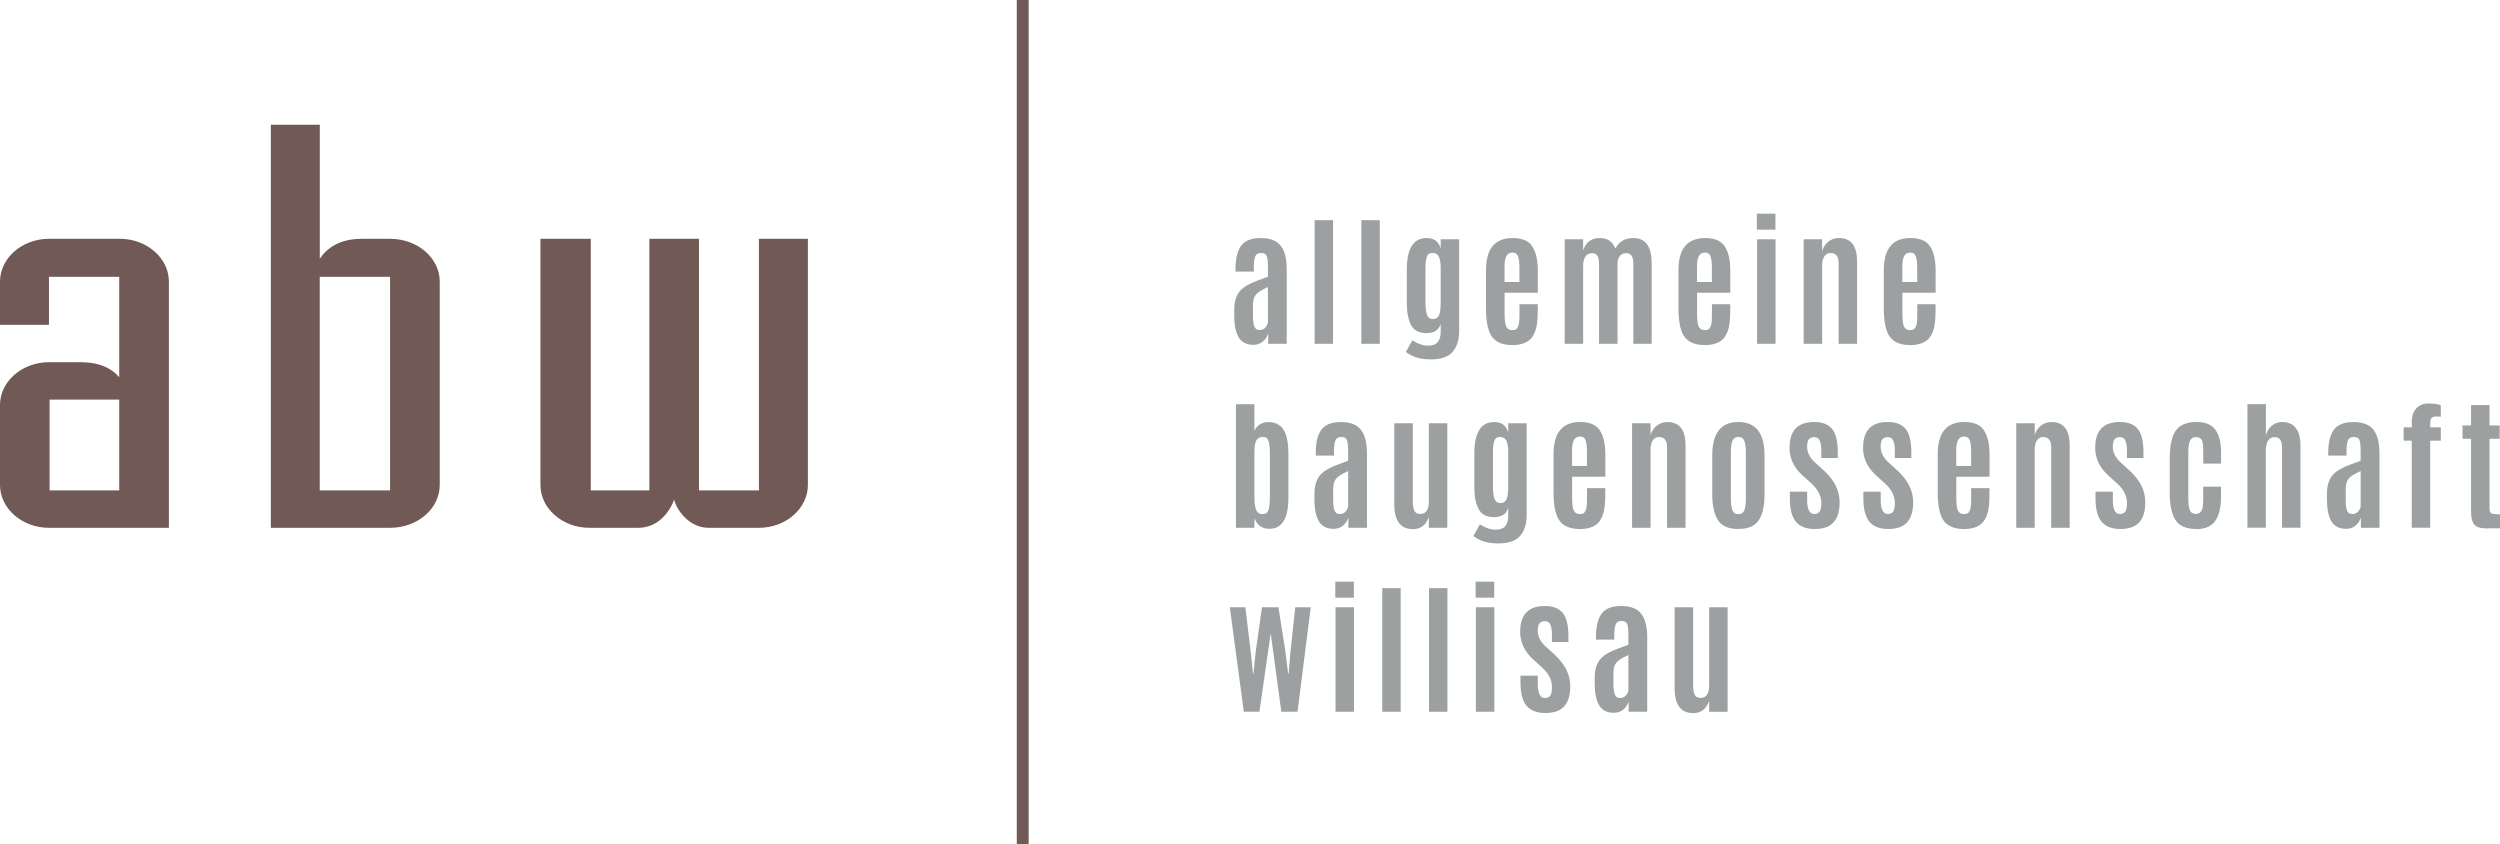 <?xml version="1.0" encoding="UTF-8"?><svg id="Ebene_1" xmlns="http://www.w3.org/2000/svg" viewBox="0 0 419.8 141.73"><defs><style>.cls-1{fill:#9da0a1;}.cls-2{fill:#715955;}</style></defs><rect class="cls-2" x="170.74" width="1.99" height="141.73"/><g><path class="cls-2" d="M8.22,88.63c-4.51,0-8.22-3.24-8.22-7.19v-13.43c0-3.95,3.7-7.19,8.22-7.19h5.32c3.24,0,5.32,1.11,6.48,2.53v-16.87H8.22v8.06H0v-7.25c0-3.95,3.7-7.19,8.22-7.19h11.92c4.51,0,8.22,3.24,8.22,7.19v41.34H8.22Zm11.81-21.53H8.33v15.25h11.69v-15.25Z"/><path class="cls-2" d="M45.48,88.63V20.95h8.22v22.49c1.16-1.72,3.24-3.34,7.06-3.34h4.75c4.63,0,8.33,3.24,8.33,7.19v34.15c0,3.95-3.7,7.19-8.33,7.19h-20.02Zm20.02-42.15h-11.81v35.87h11.81V46.48Z"/><path class="cls-2" d="M119,88.63c-3.47,0-5.56-3.34-5.79-4.76-.46,1.42-2.31,4.76-6.02,4.76h-8.22c-4.51,0-8.22-3.24-8.22-7.19V40.1h8.45v42.25h9.84V40.1h8.33v42.25h10.07V40.1h8.22v41.34c0,3.95-3.7,7.19-8.22,7.19h-8.45Z"/></g><g><path class="cls-1" d="M210.47,57.9c-1.15,0-1.96-.41-2.46-1.23-.49-.82-.74-2.01-.76-3.55v-1.12c0-1.5,.4-2.63,1.22-3.4,.52-.51,1.41-1,2.65-1.47,.23-.09,.54-.2,.94-.35,.4-.15,.68-.25,.85-.32v-1.53c0-.95-.07-1.6-.2-1.94-.14-.34-.45-.51-.94-.51s-.81,.18-.98,.54c-.16,.36-.25,.96-.25,1.81v.78h-3.07v-.53c0-1.66,.31-2.93,.93-3.8s1.72-1.31,3.3-1.31,2.7,.44,3.37,1.31,1,2.18,1,3.93v12.52h-3.12v-1.74c-.16,.54-.45,.99-.89,1.36-.44,.37-.97,.56-1.6,.56Zm2.44-9.7c-.98,.44-1.64,.85-1.99,1.24-.34,.39-.52,.99-.52,1.81v1.88c0,.82,.09,1.4,.26,1.76,.17,.36,.45,.53,.84,.53s.7-.13,.95-.39,.4-.56,.46-.88v-5.96Z"/><path class="cls-1" d="M220.75,57.73v-20.76h3.09v20.76h-3.09Z"/><path class="cls-1" d="M228.6,57.73v-20.76h3.09v20.76h-3.09Z"/><path class="cls-1" d="M245.02,55.56c0,1.5-.36,2.67-1.09,3.52-.73,.85-1.96,1.27-3.7,1.27s-3.12-.42-4.16-1.25l1.09-1.95c.93,.59,1.79,.89,2.6,.89s1.36-.2,1.68-.61,.48-.95,.48-1.64v-1.39c-.19,.56-.49,.96-.89,1.19s-.91,.35-1.54,.35c-1.22,0-2.07-.46-2.55-1.37-.47-.91-.71-2.13-.71-3.65v-5.65c0-3.53,1.11-5.3,3.32-5.3h.05c1.22,0,1.99,.59,2.32,1.77v-1.56h3.1v15.38Zm-5.39-2.66c.18,.46,.52,.68,.99,.68s.81-.21,1.01-.61c.19-.41,.29-1.15,.29-2.22v-5.74c0-.82-.1-1.45-.3-1.88s-.55-.66-1.06-.66-.83,.22-.98,.67c-.15,.45-.22,1.07-.22,1.85v5.78c0,.96,.09,1.67,.27,2.12Z"/><path class="cls-1" d="M253.88,57.94c-1.97,0-3.24-.75-3.81-2.26-.36-.96-.54-2.22-.54-3.79v-6.54c0-3.59,1.49-5.38,4.48-5.38,1.59,0,2.69,.47,3.3,1.42s.92,2.28,.92,4.02v3.75h-5.58v3.45c0,1.22,.11,1.99,.32,2.32,.21,.33,.53,.5,.95,.5s.69-.1,.82-.29c.21-.34,.33-.69,.36-1.05,.03-.36,.05-.85,.05-1.47v-1.54h3.07v.94c0,1.59-.12,2.73-.37,3.43-.25,.69-.54,1.2-.87,1.51-.68,.66-1.72,.99-3.09,.99Zm-1.24-10.59h2.5v-2.24c0-.96-.07-1.65-.23-2.07-.15-.42-.46-.63-.93-.63h-.01c-.81,0-1.25,.62-1.31,1.86-.02,.23-.02,.54-.02,.91v2.16Z"/><path class="cls-1" d="M274.27,57.73v-13.48c0-1.16-.39-1.74-1.18-1.74-.48,0-.84,.16-1.1,.49-.26,.33-.38,.8-.38,1.42v13.31h-3.1v-13.5c0-1.15-.38-1.72-1.15-1.72-.51,0-.89,.19-1.14,.58-.25,.39-.38,.88-.38,1.49v13.15h-3.1v-17.55h3.1v1.91c.18-.65,.5-1.17,.97-1.55,.47-.38,1.08-.57,1.83-.57,1.3,0,2.16,.59,2.6,1.77,.63-1.18,1.63-1.77,2.98-1.77,1.1,0,1.9,.37,2.39,1.1,.5,.73,.74,1.81,.74,3.22v13.44h-3.09Z"/><path class="cls-1" d="M286.2,57.94c-1.97,0-3.24-.75-3.81-2.26-.36-.96-.54-2.22-.54-3.79v-6.54c0-3.59,1.49-5.38,4.48-5.38,1.59,0,2.69,.47,3.3,1.42s.92,2.28,.92,4.02v3.75h-5.58v3.45c0,1.22,.11,1.99,.32,2.32,.21,.33,.53,.5,.95,.5s.69-.1,.82-.29c.21-.34,.33-.69,.36-1.05,.03-.36,.05-.85,.05-1.47v-1.54h3.07v.94c0,1.59-.12,2.73-.37,3.43-.25,.69-.54,1.2-.87,1.51-.68,.66-1.72,.99-3.09,.99Zm-1.24-10.59h2.5v-2.24c0-.96-.07-1.65-.23-2.07-.15-.42-.46-.63-.93-.63h-.01c-.81,0-1.25,.62-1.31,1.86-.02,.23-.02,.54-.02,.91v2.16Z"/><path class="cls-1" d="M295.01,38.57v-2.69h3.12v2.69h-3.12Zm.04,19.16v-17.55h3.1v17.55h-3.1Z"/><path class="cls-1" d="M308.8,39.97c2.03,0,3.04,1.31,3.04,3.94v13.82h-3.1v-13.63c0-.51-.12-.9-.35-1.19s-.56-.43-1-.43-.78,.19-1.04,.56c-.25,.37-.38,.88-.38,1.51v13.18h-3.1v-17.55h3.1v2.01c.16-.62,.49-1.15,1-1.58,.52-.43,1.12-.64,1.81-.64Z"/><path class="cls-1" d="M320.68,57.94c-1.97,0-3.24-.75-3.81-2.26-.36-.96-.54-2.22-.54-3.79v-6.54c0-3.59,1.49-5.38,4.48-5.38,1.59,0,2.69,.47,3.3,1.42s.92,2.28,.92,4.02v3.75h-5.58v3.45c0,1.22,.11,1.99,.32,2.32,.21,.33,.53,.5,.95,.5s.69-.1,.82-.29c.21-.34,.33-.69,.36-1.05,.03-.36,.05-.85,.05-1.47v-1.54h3.07v.94c0,1.59-.12,2.73-.37,3.43-.25,.69-.54,1.2-.87,1.51-.68,.66-1.72,.99-3.09,.99Zm-1.24-10.59h2.5v-2.24c0-.96-.07-1.65-.23-2.07-.15-.42-.46-.63-.93-.63h-.01c-.81,0-1.25,.62-1.31,1.86-.02,.23-.02,.54-.02,.91v2.16Z"/><path class="cls-1" d="M210.64,86.99v1.64h-3.1v-20.76h3.1v4.48c.17-.44,.47-.79,.9-1.07,.43-.27,.89-.41,1.39-.41,1.5,0,2.48,.67,2.96,2.01,.3,.86,.46,1.94,.46,3.24v7.48c0,2.53-.57,4.14-1.7,4.82-.42,.26-.91,.38-1.48,.38h-.06c-1.2-.02-2.02-.62-2.48-1.81Zm.28-1.39c.19,.48,.54,.72,1.07,.72s.87-.23,1.02-.7c.15-.47,.23-1.25,.23-2.37v-7.18c0-1.4-.18-2.23-.55-2.51-.16-.13-.37-.19-.63-.19-.51,0-.87,.2-1.09,.58-.22,.39-.33,1.09-.33,2.11v7.23c0,1.06,.09,1.83,.28,2.31Z"/><path class="cls-1" d="M223.94,88.8c-1.15,0-1.96-.41-2.46-1.23-.49-.82-.74-2.01-.76-3.55v-1.12c0-1.5,.4-2.63,1.22-3.4,.52-.51,1.41-1,2.65-1.47,.23-.09,.54-.2,.94-.35,.4-.15,.68-.25,.85-.32v-1.53c0-.95-.07-1.6-.2-1.94-.14-.34-.45-.51-.94-.51s-.81,.18-.98,.54c-.16,.36-.25,.96-.25,1.81v.78h-3.07v-.53c0-1.66,.31-2.93,.93-3.8s1.72-1.31,3.3-1.31,2.7,.44,3.37,1.31,1,2.18,1,3.93v12.52h-3.12v-1.74c-.16,.54-.45,.99-.89,1.36-.44,.37-.97,.56-1.6,.56Zm2.44-9.7c-.98,.44-1.64,.85-1.99,1.24-.34,.39-.52,.99-.52,1.81v1.88c0,.82,.09,1.4,.26,1.76,.17,.36,.45,.53,.84,.53s.7-.13,.95-.39,.4-.56,.46-.88v-5.96Z"/><path class="cls-1" d="M237.25,88.85c-2.08,0-3.12-1.4-3.12-4.2v-13.57h3.11v13.09c0,.72,.09,1.26,.27,1.61,.18,.35,.51,.52,1.01,.52,.94,0,1.41-.7,1.41-2.11v-13.11h3.1v17.55h-3.1v-1.82c-.49,1.37-1.38,2.05-2.68,2.05Z"/><path class="cls-1" d="M256.36,86.46c0,1.5-.36,2.67-1.09,3.52-.73,.85-1.96,1.27-3.7,1.27s-3.12-.42-4.16-1.25l1.09-1.95c.93,.59,1.79,.89,2.6,.89s1.36-.2,1.68-.61,.48-.95,.48-1.64v-1.39c-.19,.56-.49,.96-.89,1.19s-.91,.35-1.54,.35c-1.22,0-2.07-.46-2.55-1.37-.47-.91-.71-2.13-.71-3.65v-5.65c0-3.53,1.11-5.3,3.32-5.3h.05c1.22,0,1.99,.59,2.32,1.77v-1.56h3.1v15.38Zm-5.39-2.66c.18,.46,.52,.68,.99,.68s.81-.21,1.01-.61c.19-.41,.29-1.15,.29-2.22v-5.74c0-.82-.1-1.45-.3-1.88s-.55-.66-1.06-.66-.83,.22-.98,.67c-.15,.45-.22,1.07-.22,1.85v5.78c0,.96,.09,1.67,.27,2.12Z"/><path class="cls-1" d="M265.22,88.83c-1.97,0-3.24-.75-3.81-2.26-.36-.96-.54-2.22-.54-3.79v-6.54c0-3.59,1.49-5.38,4.48-5.38,1.59,0,2.69,.47,3.3,1.42s.92,2.28,.92,4.02v3.75h-5.58v3.45c0,1.22,.11,1.99,.32,2.32,.21,.33,.53,.5,.95,.5s.69-.1,.82-.29c.21-.34,.33-.69,.36-1.05,.03-.36,.05-.85,.05-1.47v-1.54h3.07v.94c0,1.59-.12,2.73-.37,3.43-.25,.69-.54,1.2-.87,1.51-.68,.66-1.72,.99-3.09,.99Zm-1.24-10.59h2.5v-2.24c0-.96-.07-1.65-.23-2.07-.15-.42-.46-.63-.93-.63h-.01c-.81,0-1.25,.62-1.31,1.86-.02,.23-.02,.54-.02,.91v2.16Z"/><path class="cls-1" d="M279.99,70.87c2.03,0,3.04,1.31,3.04,3.94v13.82h-3.1v-13.63c0-.51-.12-.9-.35-1.19s-.56-.43-1-.43-.78,.19-1.04,.56c-.25,.37-.38,.88-.38,1.51v13.18h-3.1v-17.55h3.1v2.01c.16-.62,.49-1.15,1-1.58,.52-.43,1.12-.64,1.81-.64Z"/><path class="cls-1" d="M291.92,88.83c-1.65,0-2.8-.49-3.44-1.49-.64-.99-.96-2.42-.96-4.29v-6.56c0-3.75,1.46-5.63,4.39-5.63s4.39,1.88,4.39,5.63v6.56c0,2.93-.75,4.72-2.26,5.39-.58,.26-1.28,.38-2.12,.38Zm0-2.5c.48,0,.81-.21,.99-.64,.17-.43,.26-1.06,.26-1.9v-7.85c0-.86-.09-1.5-.27-1.93-.18-.43-.51-.64-.99-.64s-.81,.21-.99,.64c-.18,.43-.27,1.07-.27,1.94v7.85c0,1.29,.21,2.07,.63,2.36,.17,.12,.39,.18,.64,.18Z"/><path class="cls-1" d="M300.5,75.17c0-2.87,1.38-4.31,4.14-4.31,1.37,0,2.38,.39,3.01,1.18,.64,.78,.95,2.09,.95,3.91v.96h-2.77v-1.16c0-.79-.09-1.39-.27-1.77-.18-.39-.48-.58-.89-.58s-.72,.12-.92,.36c-.2,.24-.3,.66-.3,1.24,0,.93,.41,1.79,1.24,2.58l1.66,1.51c1.71,1.59,2.56,3.34,2.56,5.25,0,1.5-.34,2.62-1.02,3.37-.68,.75-1.73,1.12-3.16,1.12s-2.48-.41-3.16-1.22c-.68-.81-1.02-2.12-1.02-3.92v-1.13h2.91v1.41c0,1.56,.4,2.34,1.19,2.34,.42,0,.73-.14,.91-.42,.19-.28,.28-.75,.28-1.41,0-1.17-.54-2.25-1.61-3.25-.03-.03-.28-.26-.76-.68-.47-.42-.75-.67-.82-.75-1.44-1.32-2.16-2.87-2.16-4.64Z"/><path class="cls-1" d="M312.85,75.17c0-2.87,1.38-4.31,4.14-4.31,1.37,0,2.38,.39,3.01,1.18,.64,.78,.95,2.09,.95,3.91v.96h-2.77v-1.16c0-.79-.09-1.39-.27-1.77-.18-.39-.48-.58-.89-.58s-.72,.12-.92,.36c-.2,.24-.3,.66-.3,1.24,0,.93,.41,1.79,1.24,2.58l1.66,1.51c1.71,1.59,2.56,3.34,2.56,5.25,0,1.5-.34,2.62-1.02,3.37-.68,.75-1.73,1.12-3.16,1.12s-2.48-.41-3.16-1.22c-.68-.81-1.02-2.12-1.02-3.92v-1.13h2.91v1.41c0,1.56,.4,2.34,1.19,2.34,.42,0,.73-.14,.91-.42,.19-.28,.28-.75,.28-1.41,0-1.17-.54-2.25-1.61-3.25-.03-.03-.28-.26-.76-.68-.47-.42-.75-.67-.82-.75-1.44-1.32-2.16-2.87-2.16-4.64Z"/><path class="cls-1" d="M329.73,88.83c-1.97,0-3.24-.75-3.81-2.26-.36-.96-.54-2.22-.54-3.79v-6.54c0-3.59,1.49-5.38,4.48-5.38,1.59,0,2.69,.47,3.3,1.42s.92,2.28,.92,4.02v3.75h-5.58v3.45c0,1.22,.11,1.99,.32,2.32,.21,.33,.53,.5,.95,.5s.69-.1,.82-.29c.21-.34,.33-.69,.36-1.05,.03-.36,.05-.85,.05-1.47v-1.54h3.07v.94c0,1.59-.12,2.73-.37,3.43-.25,.69-.54,1.2-.87,1.51-.68,.66-1.72,.99-3.09,.99Zm-1.24-10.59h2.5v-2.24c0-.96-.07-1.65-.23-2.07-.15-.42-.46-.63-.93-.63h-.01c-.81,0-1.25,.62-1.31,1.86-.02,.23-.02,.54-.02,.91v2.16Z"/><path class="cls-1" d="M344.5,70.87c2.03,0,3.04,1.31,3.04,3.94v13.82h-3.1v-13.63c0-.51-.12-.9-.35-1.19s-.56-.43-1-.43-.78,.19-1.04,.56c-.25,.37-.38,.88-.38,1.51v13.18h-3.1v-17.55h3.1v2.01c.16-.62,.49-1.15,1-1.58,.52-.43,1.12-.64,1.81-.64Z"/><path class="cls-1" d="M351.83,75.17c0-2.87,1.38-4.31,4.14-4.31,1.37,0,2.38,.39,3.01,1.18,.64,.78,.95,2.09,.95,3.91v.96h-2.77v-1.16c0-.79-.09-1.39-.27-1.77-.18-.39-.48-.58-.89-.58s-.72,.12-.92,.36c-.2,.24-.3,.66-.3,1.24,0,.93,.41,1.79,1.24,2.58l1.66,1.51c1.71,1.59,2.56,3.34,2.56,5.25,0,1.5-.34,2.62-1.02,3.37-.68,.75-1.73,1.12-3.16,1.12s-2.48-.41-3.16-1.22c-.68-.81-1.02-2.12-1.02-3.92v-1.13h2.91v1.41c0,1.56,.4,2.34,1.19,2.34,.42,0,.73-.14,.91-.42,.19-.28,.28-.75,.28-1.41,0-1.17-.54-2.25-1.61-3.25-.03-.03-.28-.26-.76-.68-.47-.42-.75-.67-.82-.75-1.44-1.32-2.16-2.87-2.16-4.64Z"/><path class="cls-1" d="M368.83,88.83c-1.75,0-2.94-.52-3.56-1.56-.62-1.04-.93-2.54-.93-4.5v-5.68c0-2.55,.44-4.27,1.33-5.16,.71-.71,1.78-1.07,3.22-1.07s2.47,.44,3.11,1.3c.64,.87,.96,2.12,.96,3.76v1.93h-2.99v-2.03c0-1.07-.09-1.74-.29-2.01-.19-.27-.51-.41-.97-.41s-.77,.2-.96,.61c-.19,.41-.29,1.03-.29,1.86v7.91c0,.87,.09,1.5,.26,1.91,.17,.4,.52,.61,1.02,.61,.69,0,1.09-.5,1.18-1.46,.02-.23,.04-.49,.04-.79v-2.33h2.99v1.78c0,1.72-.32,3.04-.96,3.96-.64,.92-1.7,1.39-3.17,1.39Z"/><path class="cls-1" d="M377.39,88.62v-20.76h3.1v5.23c.16-.63,.49-1.16,.97-1.59,.48-.42,1.07-.64,1.75-.64,1.01,0,1.78,.34,2.3,1.01s.78,1.65,.78,2.93v13.82h-3.09v-13.52c0-1.13-.41-1.7-1.24-1.7-.48,0-.84,.19-1.1,.58-.26,.39-.38,.92-.38,1.59v13.04h-3.1Z"/><path class="cls-1" d="M393.96,88.8c-1.15,0-1.96-.41-2.46-1.23-.49-.82-.74-2.01-.76-3.55v-1.12c0-1.5,.4-2.63,1.22-3.4,.52-.51,1.41-1,2.65-1.47,.23-.09,.54-.2,.94-.35,.4-.15,.68-.25,.85-.32v-1.53c0-.95-.07-1.6-.2-1.94-.14-.34-.45-.51-.94-.51s-.81,.18-.98,.54c-.16,.36-.25,.96-.25,1.81v.78h-3.07v-.53c0-1.66,.31-2.93,.93-3.8s1.72-1.31,3.3-1.31,2.7,.44,3.37,1.31,1,2.18,1,3.93v12.52h-3.12v-1.74c-.16,.54-.45,.99-.89,1.36-.44,.37-.97,.56-1.6,.56Zm2.44-9.7c-.98,.44-1.64,.85-1.99,1.24-.34,.39-.52,.99-.52,1.81v1.88c0,.82,.09,1.4,.26,1.76,.17,.36,.45,.53,.84,.53s.7-.13,.95-.39,.4-.56,.46-.88v-5.96Z"/><path class="cls-1" d="M404.98,88.62v-14.62h-1.36v-2.24h1.37v-.91c0-.98,.26-1.74,.77-2.29,.51-.54,1.19-.81,2.04-.81s1.54,.1,2.06,.29v1.94c-.23-.03-.51-.05-.82-.05-.64,0-.96,.34-.96,1.01v.82h1.78v2.24h-1.78v14.62h-3.1Z"/><path class="cls-1" d="M417.7,88.74c-1.09,0-1.82-.21-2.2-.63-.37-.42-.56-1.14-.56-2.17v-12.26h-1.43v-2.24h1.43v-3.42h3.1v3.42h1.71v2.24h-1.71v11.72c0,.41,.11,.68,.32,.79,.22,.12,.7,.17,1.44,.17v2.36h-2.11Z"/><path class="cls-1" d="M215.16,119.52l-1.78-13.18-1.9,13.18h-2.62l-2.35-17.55h2.61l.89,7.4,.4,3.77h.07l.39-3.78,1.04-7.39h2.76l1.15,7.25,.49,3.92h.07l.34-3.91,.78-7.26h2.6l-2.22,17.55h-2.71Z"/><path class="cls-1" d="M224.22,100.36v-2.69h3.12v2.69h-3.12Zm.04,19.16v-17.55h3.1v17.55h-3.1Z"/><path class="cls-1" d="M232.11,119.52v-20.76h3.09v20.76h-3.09Z"/><path class="cls-1" d="M239.96,119.52v-20.76h3.09v20.76h-3.09Z"/><path class="cls-1" d="M247.79,100.36v-2.69h3.12v2.69h-3.12Zm.04,19.16v-17.55h3.1v17.55h-3.1Z"/><path class="cls-1" d="M255.27,106.07c0-2.87,1.38-4.31,4.14-4.31,1.37,0,2.38,.39,3.01,1.18,.64,.78,.95,2.09,.95,3.91v.96h-2.77v-1.16c0-.79-.09-1.39-.27-1.77-.18-.39-.48-.58-.89-.58s-.72,.12-.92,.36c-.2,.24-.3,.66-.3,1.24,0,.93,.41,1.79,1.24,2.58l1.66,1.51c1.71,1.59,2.56,3.34,2.56,5.25,0,1.5-.34,2.62-1.02,3.37-.68,.75-1.73,1.12-3.16,1.12s-2.48-.41-3.16-1.22c-.68-.81-1.02-2.12-1.02-3.92v-1.13h2.91v1.41c0,1.56,.4,2.34,1.19,2.34,.42,0,.73-.14,.91-.42,.19-.28,.28-.75,.28-1.41,0-1.17-.54-2.25-1.61-3.25-.03-.03-.28-.26-.76-.68-.47-.42-.75-.67-.82-.75-1.44-1.32-2.16-2.87-2.16-4.64Z"/><path class="cls-1" d="M271,119.69c-1.15,0-1.96-.41-2.46-1.23-.49-.82-.74-2.01-.76-3.55v-1.12c0-1.5,.4-2.63,1.22-3.4,.52-.51,1.41-1,2.65-1.47,.23-.09,.54-.2,.94-.35,.4-.15,.68-.25,.85-.32v-1.53c0-.95-.07-1.6-.2-1.94-.14-.34-.45-.51-.94-.51s-.81,.18-.98,.54c-.16,.36-.25,.96-.25,1.81v.78h-3.07v-.53c0-1.66,.31-2.93,.93-3.8,.62-.87,1.72-1.31,3.3-1.31s2.7,.44,3.37,1.31,1,2.18,1,3.93v12.52h-3.12v-1.74c-.16,.54-.45,.99-.89,1.36-.44,.37-.97,.56-1.6,.56Zm2.44-9.7c-.98,.44-1.64,.85-1.99,1.24-.34,.39-.52,.99-.52,1.81v1.88c0,.82,.09,1.4,.26,1.76,.17,.36,.45,.53,.84,.53s.7-.13,.95-.39,.4-.56,.46-.88v-5.96Z"/><path class="cls-1" d="M284.32,119.74c-2.08,0-3.12-1.4-3.12-4.2v-13.57h3.11v13.09c0,.72,.09,1.26,.27,1.61,.18,.35,.51,.52,1.01,.52,.94,0,1.41-.7,1.41-2.11v-13.11h3.1v17.55h-3.1v-1.82c-.49,1.37-1.38,2.05-2.68,2.05Z"/></g></svg>